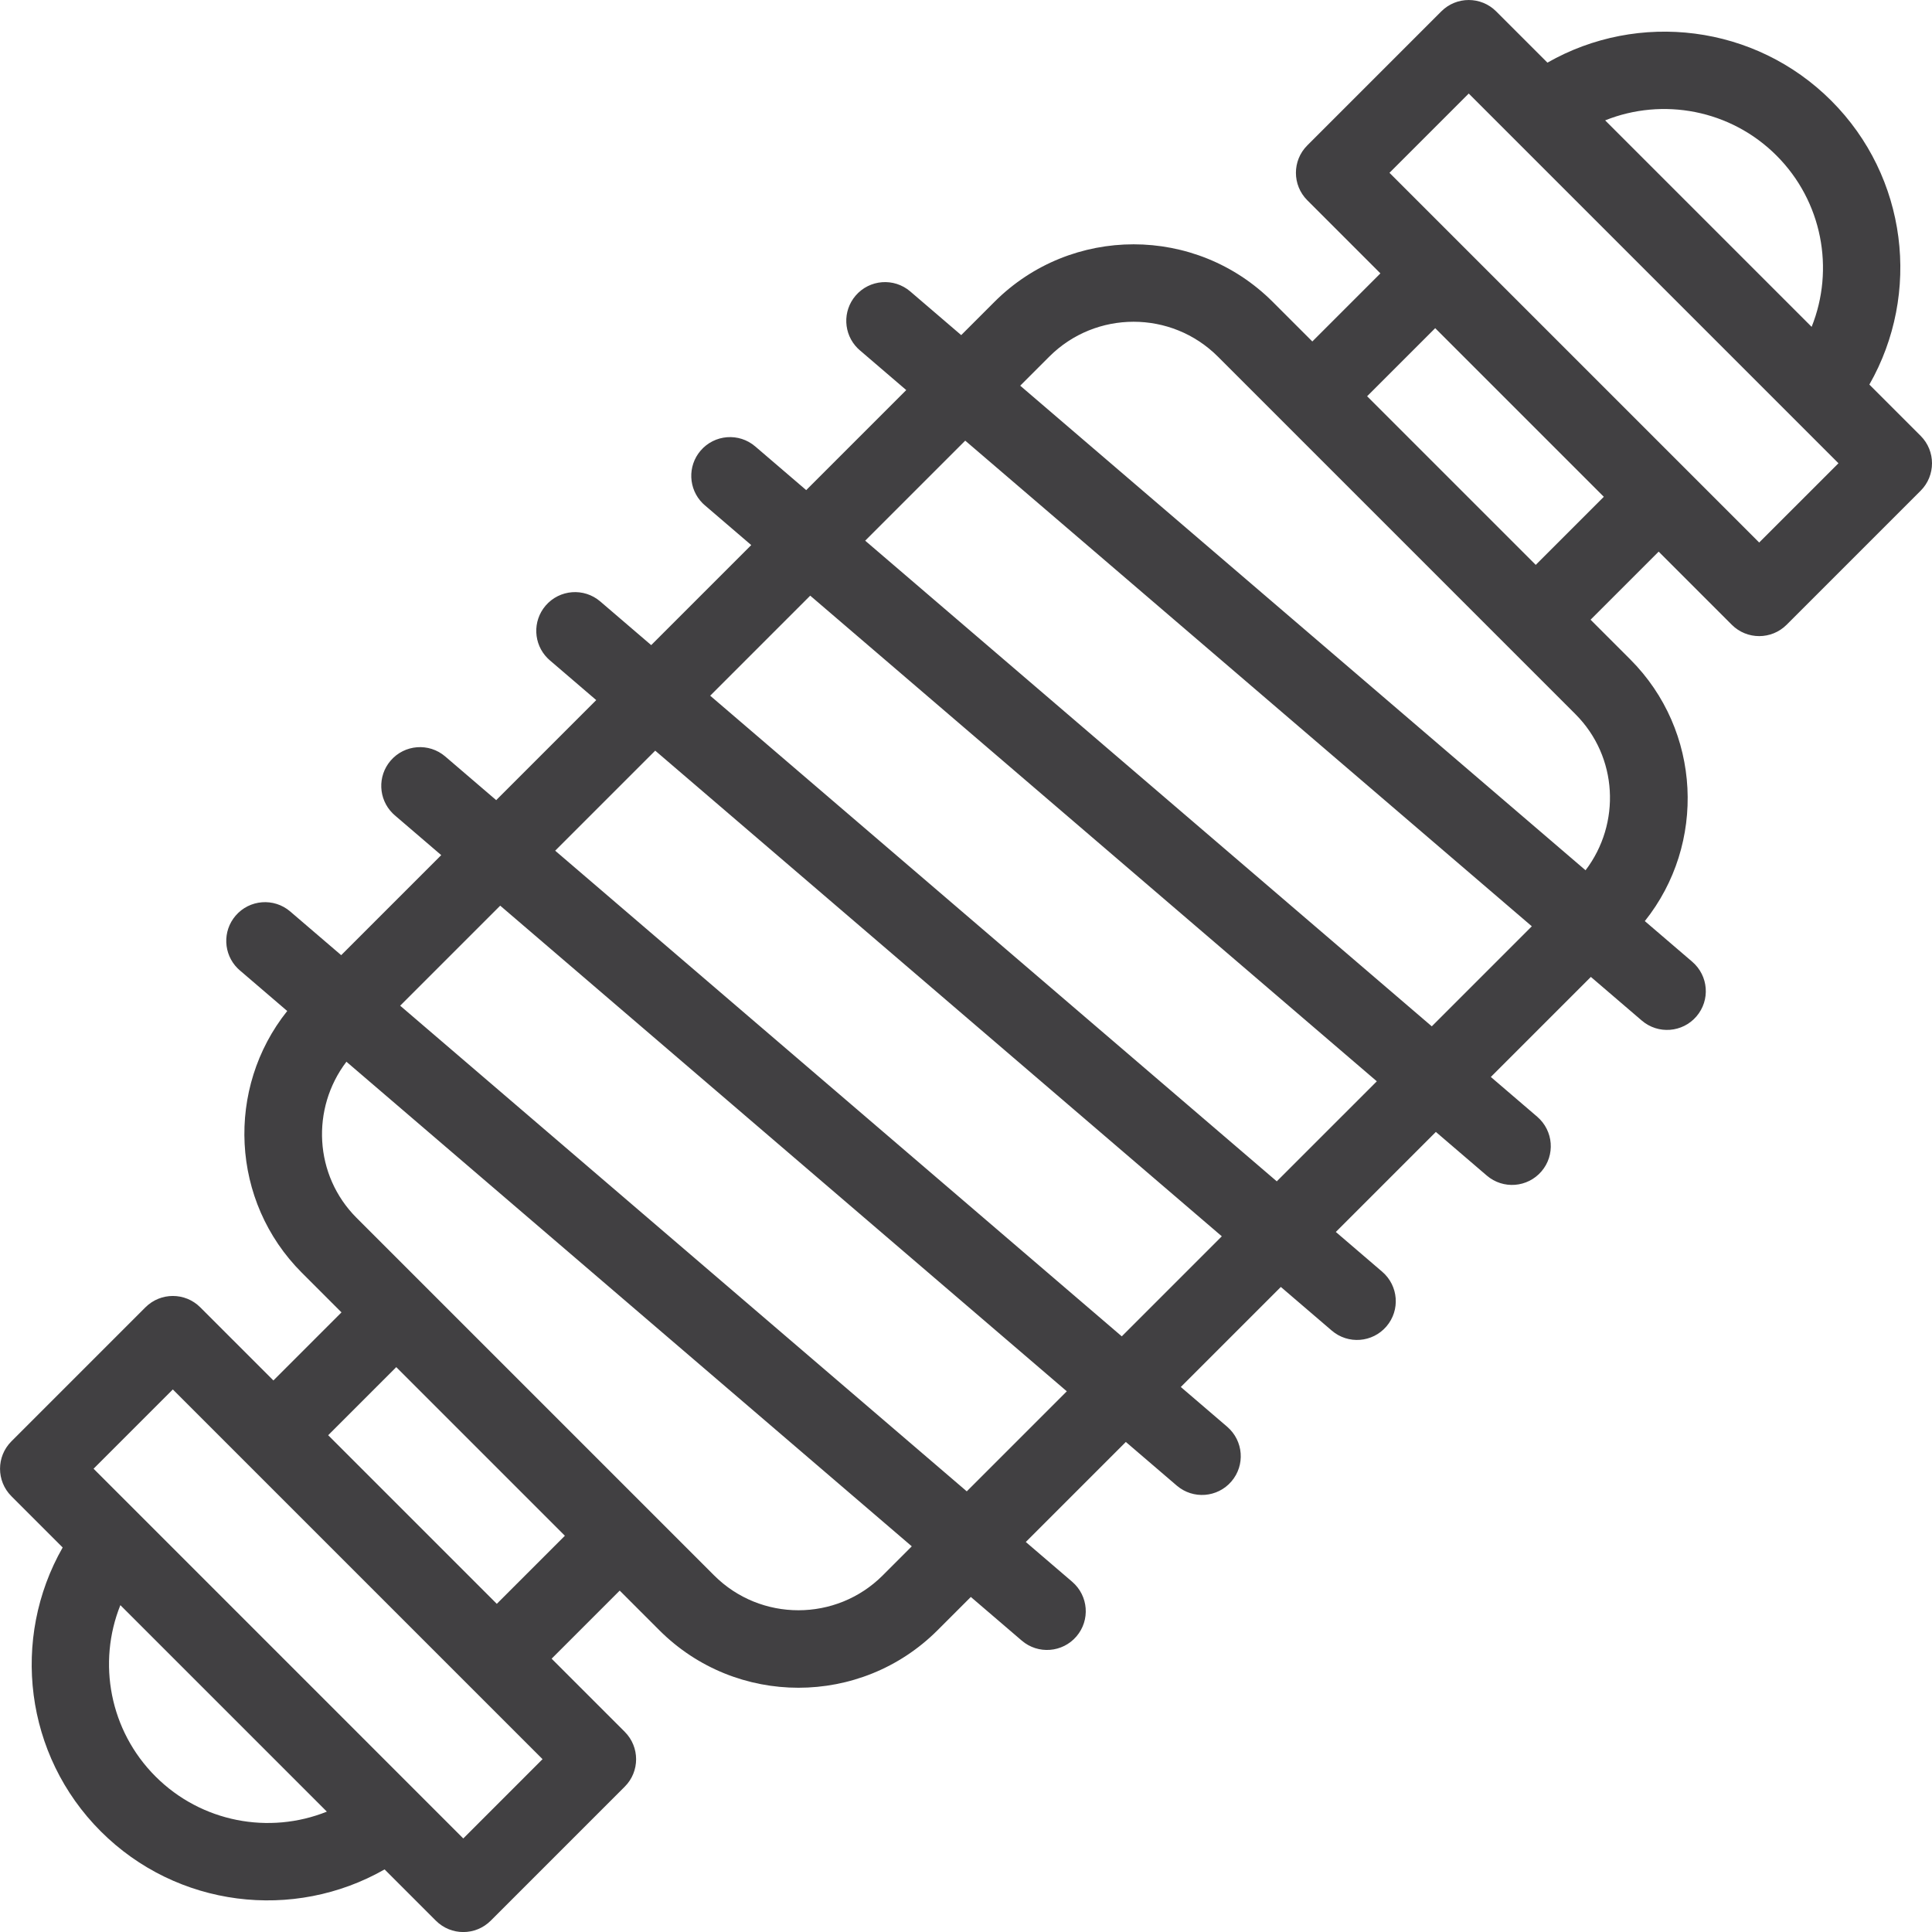 <?xml version="1.0" encoding="iso-8859-1"?>
<!-- Generator: Adobe Illustrator 26.3.1, SVG Export Plug-In . SVG Version: 6.00 Build 0)  -->
<svg version="1.1" id="Layer_1" xmlns="http://www.w3.org/2000/svg" xmlns:xlink="http://www.w3.org/1999/xlink" x="0px" y="0px"
	 width="100px" height="100px" viewBox="0 0 100 100" style="enable-background:new 0 0 100 100;" xml:space="preserve">
<path style="fill:#414042;" d="M99.413,22.56l-2.655-2.655c2.689-4.711,1.972-10.749-1.971-14.692
	c-3.943-3.943-9.981-4.66-14.692-1.971L77.44,0.588c-0.783-0.783-2.053-0.783-2.837,0l-6.939,6.939
	c-0.783,0.783-0.783,2.053,0,2.837l3.786,3.786l-3.524,3.524l-2.051-2.051c-3.97-3.97-10.431-3.97-14.401,0l-1.722,1.722
	l-2.638-2.261c-0.841-0.721-2.107-0.623-2.828,0.218c-0.687,0.801-0.631,1.988,0.103,2.722c0.037,0.037,0.075,0.072,0.115,0.106
	l2.403,2.06l-5.178,5.178l-2.638-2.261c-0.841-0.721-2.107-0.623-2.828,0.218c-0.687,0.801-0.631,1.988,0.103,2.722
	c0.037,0.037,0.075,0.072,0.115,0.106l2.403,2.06l-5.178,5.178l-2.638-2.261c-0.841-0.721-2.107-0.623-2.828,0.218
	c-0.687,0.802-0.631,1.988,0.103,2.722c0.037,0.037,0.075,0.072,0.115,0.107l2.403,2.06l-5.178,5.178l-2.638-2.261
	c-0.841-0.721-2.107-0.623-2.828,0.218c-0.687,0.801-0.631,1.988,0.103,2.722c0.037,0.037,0.075,0.072,0.115,0.107l2.403,2.06
	l-5.178,5.178l-2.638-2.261c-0.841-0.721-2.107-0.623-2.828,0.218c-0.687,0.801-0.631,1.988,0.103,2.723
	c0.036,0.036,0.075,0.072,0.115,0.106l2.455,2.104c-3.19,3.994-2.941,9.85,0.757,13.548l2.051,2.051l-3.524,3.524l-3.786-3.786
	c-0.783-0.783-2.053-0.783-2.837,0l-6.939,6.939c-0.783,0.783-0.783,2.053,0,2.837l2.655,2.655
	c-2.689,4.711-1.972,10.75,1.971,14.692c3.943,3.943,9.981,4.66,14.692,1.971l2.655,2.655c0.783,0.783,2.053,0.783,2.837,0
	l6.939-6.939c0.783-0.783,0.783-2.053,0-2.837l-3.786-3.786l3.524-3.524l2.051,2.051c3.97,3.97,10.431,3.97,14.401,0l1.722-1.722
	l2.638,2.261c0.841,0.721,2.107,0.623,2.828-0.218c0.721-0.841,0.625-2.102-0.218-2.828l-2.403-2.06l5.178-5.178l2.638,2.261
	c0.841,0.721,2.107,0.623,2.828-0.218c0.721-0.841,0.624-2.101-0.218-2.828l-2.403-2.06l5.178-5.178l2.638,2.261
	c0.841,0.721,2.107,0.623,2.828-0.218c0.721-0.841,0.626-2.103-0.217-2.829l-2.403-2.06l5.178-5.178l2.638,2.261
	c0.841,0.721,2.107,0.623,2.828-0.218c0.721-0.841,0.624-2.101-0.218-2.828l-2.403-2.06l5.178-5.178l2.638,2.261
	c0.841,0.721,2.107,0.623,2.828-0.218c0.721-0.841,0.627-2.1-0.218-2.828l-2.455-2.104c3.191-3.994,2.941-9.851-0.757-13.549
	l-2.051-2.051l3.524-3.524l3.786,3.786c0.783,0.783,2.053,0.783,2.837,0l6.939-6.939C100.196,24.614,100.196,23.344,99.413,22.56z
	 M8.05,91.95c-2.376-2.376-3.016-5.887-1.82-8.868L16.918,93.77C13.937,94.966,10.426,94.326,8.05,91.95z M23.979,95.158
	l-2.392-2.392L7.235,78.413l-2.392-2.392l4.103-4.103l3.785,3.785c0,0,0,0,0,0l11.565,11.565l3.786,3.786L23.979,95.158z
	 M91.95,8.05c2.376,2.376,3.016,5.886,1.82,8.868L83.082,6.23C86.063,5.034,89.574,5.674,91.95,8.05z M25.714,83.014l-8.728-8.728
	l3.524-3.524l8.728,8.728L25.714,83.014z M45.69,81.542c-2.406,2.406-6.322,2.407-8.728,0L18.458,63.038
	c-2.206-2.206-2.365-5.666-0.527-8.083l29.263,25.083L45.69,81.542z M50.04,77.192L20.713,52.055l5.178-5.178l29.327,25.137
	L50.04,77.192z M58.063,69.169L28.736,44.032l5.178-5.178l29.327,25.137L58.063,69.169z M66.086,61.146L36.759,36.009l5.178-5.178
	l29.327,25.137L66.086,61.146z M74.109,53.123L44.782,27.986l5.178-5.178l29.327,25.137L74.109,53.123z M82.068,45.045
	L52.806,19.963l1.504-1.504c2.406-2.406,6.322-2.407,8.728,0l3.469,3.469l11.565,11.565l3.469,3.469
	C83.748,39.168,83.906,42.628,82.068,45.045z M79.49,29.238l-4.364-4.364l-4.364-4.364l3.524-3.524l8.728,8.728L79.49,29.238z
	 M91.055,28.081l-9.568-9.568l-5.782-5.782l0,0l-3.786-3.786l4.103-4.103l2.392,2.392c0,0,0,0,0,0l14.352,14.352l2.392,2.392
	L91.055,28.081z"/>
</svg>

